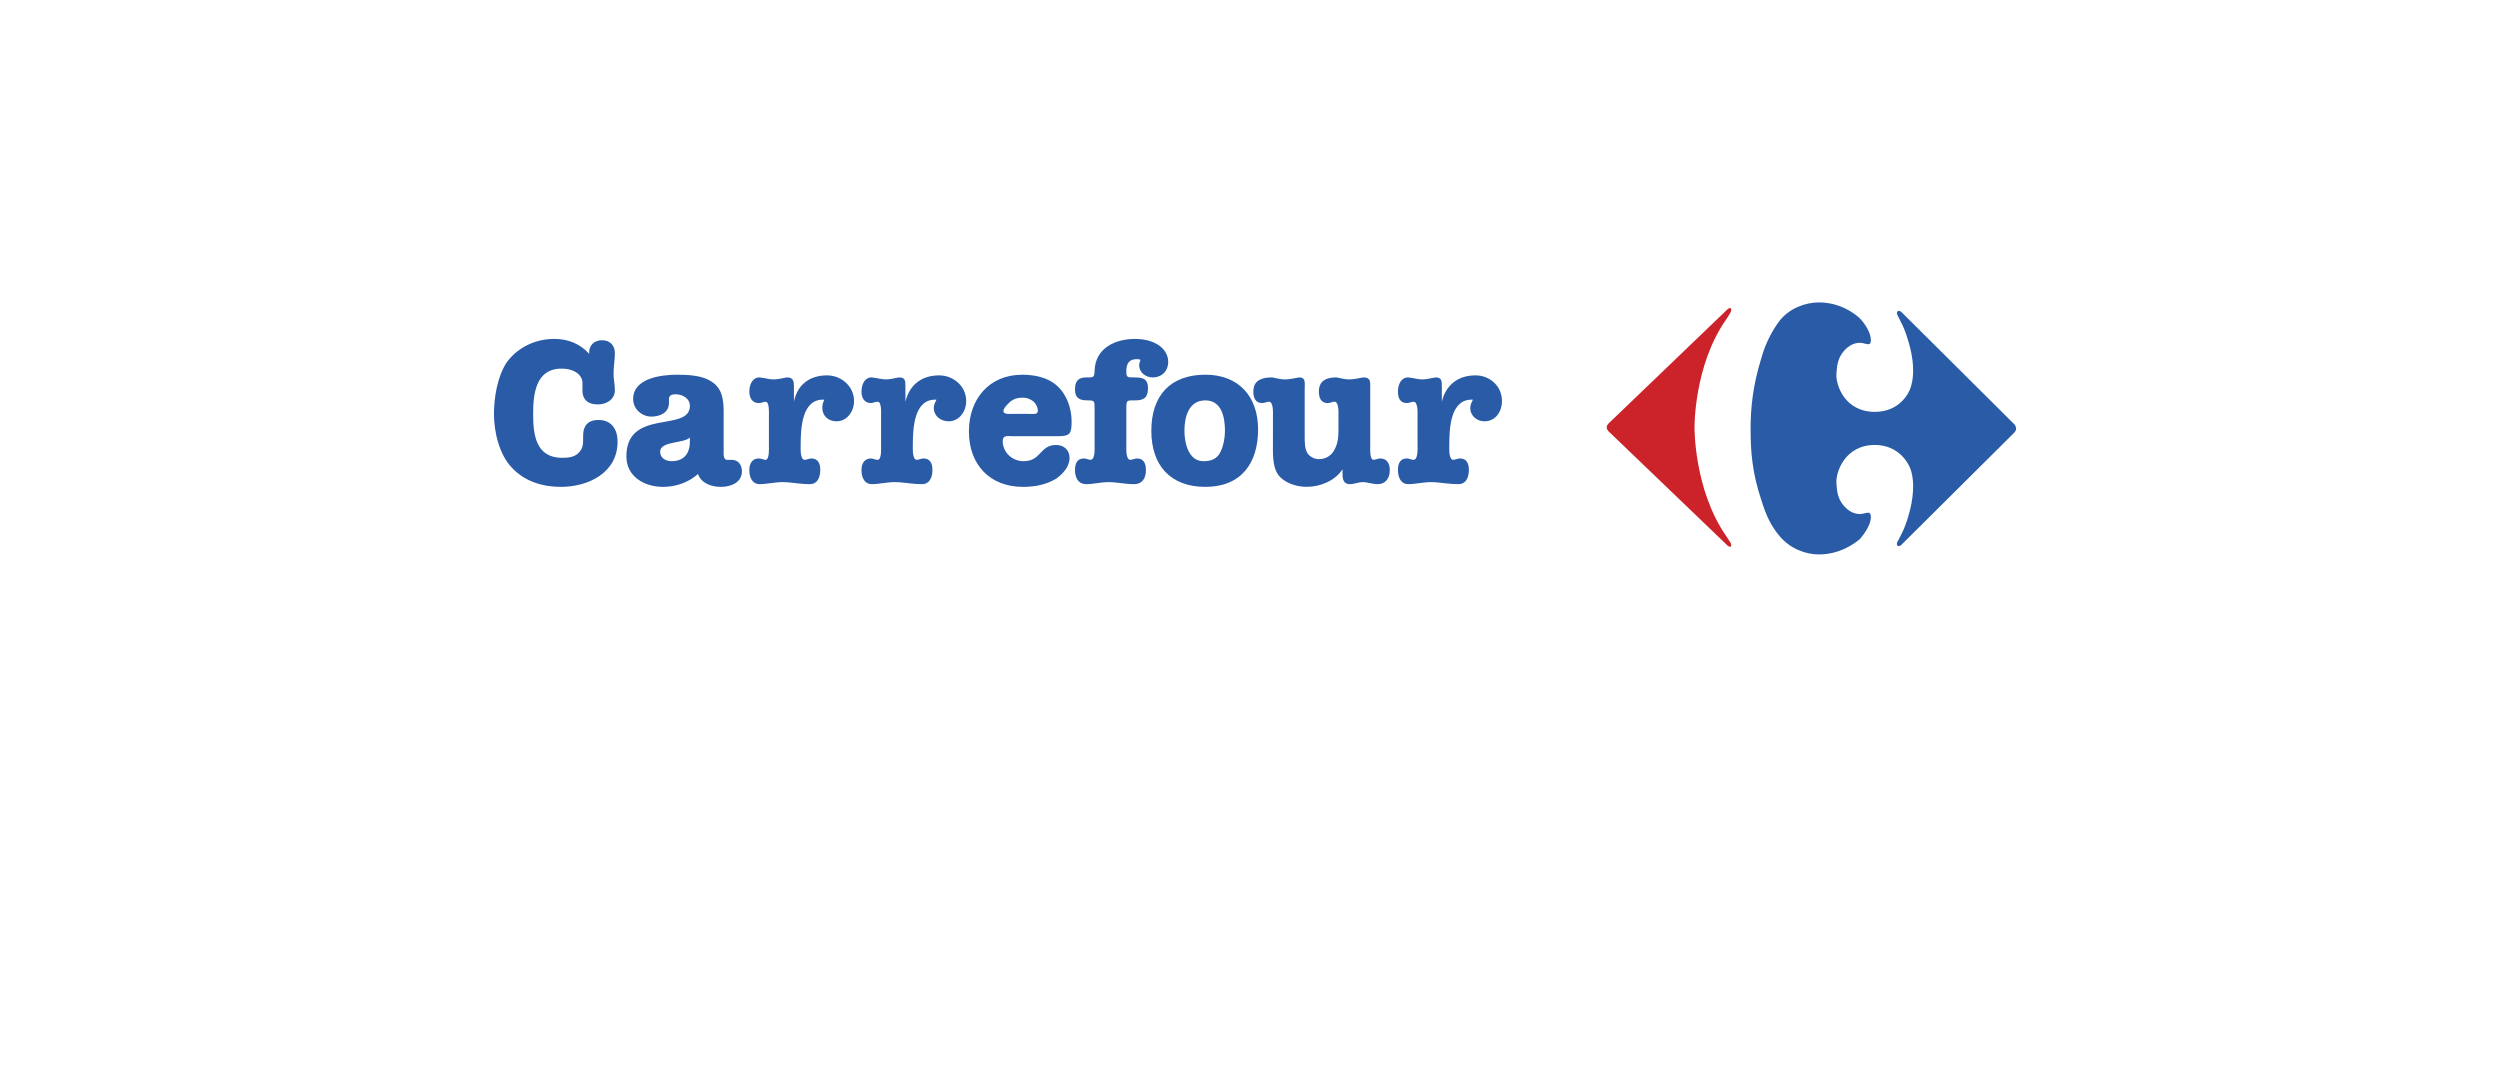 <?xml version="1.0" encoding="UTF-8"?><svg width="248" height="108" viewBox="0 0 248 108" fill="none" xmlns="http://www.w3.org/2000/svg">
<g filter="url(#filter0_ddd_442_75)">
<rect x="24" y="12" width="200" height="60" rx="8" fill="white"/>
</g>
<path fill-rule="evenodd" clip-rule="evenodd" d="M59.723 33.752C60.527 33.752 60.997 34.289 60.997 35.026C60.997 35.696 60.863 36.366 60.863 37.104C60.863 37.64 60.997 38.175 60.997 38.712C60.997 39.65 60.125 40.119 59.321 40.119C58.249 40.119 57.712 39.583 57.779 38.511C57.779 37.907 57.846 37.64 57.444 37.171C56.975 36.701 56.304 36.568 55.701 36.568C53.155 36.568 52.887 39.048 52.887 41.059C52.887 43.137 53.155 45.415 55.769 45.415C56.372 45.415 56.975 45.349 57.377 44.944C57.846 44.476 57.846 44.075 57.846 43.47C57.846 43.002 57.846 42.601 58.115 42.197C58.383 41.795 58.852 41.662 59.388 41.662C60.661 41.662 61.265 42.601 61.265 43.806C61.265 46.889 58.383 48.298 55.635 48.298C53.825 48.298 52.016 47.761 50.742 46.353C49.535 45.08 49 42.868 49 41.059C49 39.45 49.335 37.439 50.206 36.032C51.279 34.49 53.088 33.619 54.964 33.619C56.372 33.619 57.511 34.089 58.449 35.094C58.383 34.289 58.918 33.752 59.723 33.752ZM66.359 39.986C66.359 40.923 65.487 41.326 64.616 41.326C63.679 41.326 62.807 40.588 62.807 39.584C62.807 37.506 65.622 37.171 67.163 37.171C68.235 37.171 69.576 37.238 70.448 37.774C71.653 38.445 71.787 39.651 71.787 40.857V44.678C71.787 44.945 71.721 45.616 72.123 45.616H72.592C73.262 45.616 73.598 46.152 73.598 46.755C73.598 47.894 72.458 48.298 71.52 48.298C70.582 48.298 69.577 47.962 69.242 47.024C68.236 47.894 67.03 48.298 65.756 48.298C63.947 48.298 62.137 47.291 62.137 45.281C62.137 40.456 68.437 42.936 68.437 40.254C68.437 39.517 67.7 39.114 67.03 39.114C66.695 39.114 66.36 39.181 66.36 39.584V39.986H66.359ZM68.435 43.403C67.832 44.006 65.486 43.739 65.486 44.811C65.486 45.481 66.09 45.749 66.626 45.749C67.832 45.749 68.435 45.011 68.435 43.805V43.403ZM76.278 41.259C76.278 40.991 76.345 39.851 75.942 39.851C75.741 39.851 75.54 39.985 75.272 39.985C74.603 39.985 74.334 39.449 74.334 38.845C74.334 38.108 74.67 37.438 75.34 37.438C75.944 37.505 76.345 37.639 76.747 37.639C77.216 37.639 77.619 37.505 78.088 37.438C78.691 37.438 78.758 37.84 78.758 38.31V39.851C79.093 38.175 80.299 37.237 82.041 37.237C83.449 37.237 84.722 38.309 84.722 39.784C84.722 40.789 84.052 41.794 82.98 41.794C82.176 41.794 81.572 41.259 81.572 40.454C81.572 40.186 81.639 39.918 81.773 39.65C79.495 39.516 79.427 42.599 79.427 44.206C79.427 44.475 79.36 45.614 79.829 45.614C80.031 45.614 80.232 45.48 80.499 45.48C81.169 45.48 81.371 46.016 81.371 46.621C81.371 47.424 81.035 48.027 80.365 48.027C79.293 48.027 78.489 47.826 77.617 47.826C76.879 47.826 76.076 48.027 75.338 48.027C74.668 48.027 74.332 47.424 74.332 46.621C74.332 46.016 74.601 45.48 75.27 45.48C75.538 45.48 75.74 45.614 75.941 45.614C76.343 45.614 76.276 44.475 76.276 44.206V41.259H76.278ZM87.403 41.259C87.403 40.991 87.47 39.851 87.069 39.851C86.8 39.851 86.599 39.985 86.398 39.985C85.728 39.985 85.46 39.449 85.46 38.845C85.46 38.108 85.795 37.438 86.465 37.438C87.069 37.505 87.471 37.639 87.873 37.639C88.343 37.639 88.745 37.505 89.213 37.438C89.817 37.438 89.817 37.84 89.817 38.31V39.851C90.219 38.175 91.425 37.237 93.167 37.237C94.575 37.237 95.848 38.309 95.848 39.784C95.848 40.789 95.177 41.794 94.106 41.794C93.301 41.794 92.632 41.259 92.632 40.454C92.632 40.186 92.766 39.918 92.9 39.65C90.621 39.516 90.553 42.599 90.553 44.206C90.553 44.475 90.487 45.614 90.955 45.614C91.157 45.614 91.358 45.48 91.625 45.48C92.295 45.48 92.497 46.016 92.497 46.621C92.497 47.424 92.161 48.027 91.491 48.027C90.419 48.027 89.615 47.826 88.743 47.826C88.005 47.826 87.201 48.027 86.464 48.027C85.795 48.027 85.459 47.424 85.459 46.621C85.459 46.016 85.727 45.48 86.397 45.48C86.598 45.48 86.799 45.614 87.068 45.614C87.47 45.614 87.402 44.475 87.402 44.206L87.403 41.259ZM100.405 43.269C100.003 43.269 99.468 43.136 99.468 43.739C99.468 44.878 100.405 45.75 101.545 45.75C103.287 45.75 103.153 44.141 104.761 44.141C105.499 44.141 106.101 44.611 106.101 45.415C106.101 46.286 105.432 47.024 104.761 47.492C103.756 48.095 102.617 48.298 101.477 48.298C98.193 48.298 96.115 46.086 96.115 42.802C96.115 39.584 98.126 37.172 101.41 37.172C102.616 37.172 103.956 37.44 104.829 38.244C105.833 39.115 106.303 40.523 106.303 41.796C106.303 43.003 106.169 43.27 104.962 43.27L100.405 43.269ZM102.282 41.059C102.617 41.059 102.952 41.126 102.952 40.723C102.952 40.388 102.751 40.053 102.55 39.852C102.215 39.584 101.88 39.449 101.478 39.449C100.875 39.449 100.473 39.584 100.07 39.986C99.869 40.187 99.535 40.521 99.535 40.789C99.535 41.125 100.205 41.058 100.406 41.058L102.282 41.059ZM111.732 44.207C111.732 44.476 111.665 45.615 112.135 45.615C112.336 45.615 112.537 45.481 112.804 45.481C113.475 45.481 113.676 46.017 113.676 46.621C113.676 47.425 113.341 48.028 112.47 48.028C111.599 48.028 110.795 47.827 109.99 47.827C109.187 47.827 108.449 48.028 107.779 48.028C106.974 48.028 106.639 47.425 106.639 46.621C106.639 46.017 106.84 45.481 107.51 45.481C107.779 45.481 107.98 45.615 108.18 45.615C108.649 45.615 108.582 44.476 108.582 44.207V40.521C108.582 39.784 108.582 39.718 107.913 39.718C107.109 39.718 106.64 39.517 106.64 38.645C106.64 37.773 106.975 37.439 107.779 37.439C108.382 37.439 108.583 37.506 108.583 36.769C108.65 34.558 110.594 33.619 112.605 33.619C113.275 33.619 114.079 33.753 114.682 34.089C115.352 34.424 115.888 35.094 115.888 35.898C115.888 36.769 115.285 37.439 114.347 37.439C113.677 37.439 113.006 36.97 113.006 36.233C113.006 36.032 113.073 35.898 113.14 35.697C113.006 35.63 112.939 35.63 112.738 35.63C112.001 35.63 111.733 36.099 111.733 36.769C111.733 37.44 111.8 37.439 112.471 37.439C113.275 37.439 113.879 37.506 113.879 38.511C113.879 39.449 113.477 39.718 112.605 39.718C111.8 39.718 111.733 39.651 111.733 40.521V44.207H111.732Z" fill="#295BA7"/>
<path fill-rule="evenodd" clip-rule="evenodd" d="M124.802 42.6C124.802 45.95 123.126 48.297 119.574 48.297C116.088 48.297 114.212 46.151 114.212 42.733C114.212 39.247 116.088 37.17 119.574 37.17C122.857 37.171 124.802 39.315 124.802 42.6ZM119.574 39.718C117.898 39.718 117.496 41.393 117.496 42.734C117.496 43.94 117.899 45.75 119.373 45.75C120.11 45.75 120.713 45.549 121.048 44.878C121.383 44.208 121.517 43.404 121.517 42.734C121.516 41.393 121.182 39.718 119.574 39.718Z" fill="#295BA7"/>
<path fill-rule="evenodd" clip-rule="evenodd" d="M126.276 41.258C126.276 40.99 126.342 39.85 125.873 39.85C125.672 39.85 125.47 39.984 125.203 39.984C124.533 39.984 124.332 39.448 124.332 38.845C124.332 38.108 124.667 37.438 126.208 37.438C126.61 37.505 127.013 37.639 127.482 37.639C127.952 37.639 128.42 37.505 128.89 37.438C129.559 37.438 129.426 38.041 129.426 38.577V43.403C129.426 43.805 129.426 44.542 129.693 44.944C129.895 45.279 130.364 45.548 130.832 45.548C131.437 45.548 131.973 45.279 132.306 44.743C132.71 44.073 132.777 43.403 132.777 42.665V41.258C132.777 40.99 132.843 39.85 132.374 39.85C132.173 39.85 131.972 39.984 131.704 39.984C131.033 39.984 130.832 39.448 130.832 38.845C130.832 38.108 131.168 37.438 132.575 37.438C132.978 37.505 133.379 37.639 133.849 37.639C134.318 37.639 134.787 37.505 135.256 37.438C135.993 37.438 135.926 37.907 135.926 38.443V44.206C135.926 44.476 135.858 45.614 136.261 45.614C136.462 45.614 136.663 45.48 136.931 45.48C137.601 45.48 137.868 46.017 137.868 46.621C137.868 47.425 137.466 48.027 136.663 48.027C136.127 48.027 135.657 47.826 135.189 47.826C134.787 47.826 134.318 48.027 133.915 48.027C133.178 48.027 133.178 47.357 133.178 46.954V46.552C132.44 47.691 130.966 48.295 129.626 48.295C128.554 48.295 127.347 47.892 126.743 47.022C126.207 46.15 126.275 44.942 126.275 43.938L126.276 41.258ZM140.618 41.258C140.618 40.99 140.686 39.85 140.216 39.85C140.015 39.85 139.814 39.984 139.546 39.984C138.876 39.984 138.676 39.448 138.676 38.845C138.676 38.108 139.011 37.438 139.681 37.438C140.283 37.505 140.687 37.639 141.089 37.639C141.557 37.639 141.96 37.505 142.429 37.438C143.031 37.438 143.031 37.84 143.031 38.309V39.85C143.433 38.175 144.64 37.236 146.382 37.236C147.79 37.236 148.997 38.308 148.997 39.783C148.997 40.789 148.393 41.794 147.254 41.794C146.517 41.794 145.848 41.258 145.848 40.454C145.848 40.185 145.981 39.917 146.115 39.649C143.837 39.515 143.769 42.598 143.769 44.206C143.769 44.475 143.702 45.614 144.171 45.614C144.374 45.614 144.574 45.479 144.841 45.479C145.512 45.479 145.713 46.016 145.713 46.62C145.713 47.424 145.378 48.026 144.706 48.026C143.567 48.026 142.764 47.825 141.96 47.825C141.223 47.825 140.417 48.026 139.681 48.026C139.011 48.026 138.676 47.424 138.676 46.62C138.676 46.016 138.877 45.479 139.546 45.479C139.815 45.479 140.016 45.614 140.216 45.614C140.686 45.614 140.618 44.475 140.618 44.206V41.258ZM199.999 42.531C199.999 42.733 199.798 42.934 199.798 42.934L188.741 53.925C188.338 54.396 188.071 54.127 188.205 53.791C188.472 53.255 188.874 52.653 189.276 51.312C189.88 49.368 189.88 47.761 189.611 46.822C189.41 45.951 188.337 44.14 185.993 44.14C182.976 44.14 182.106 46.888 182.172 47.893C182.238 48.564 182.172 49.568 183.245 50.509C184.049 51.178 184.786 50.977 184.986 50.911C185.188 50.911 185.591 50.642 185.591 51.313C185.591 52.051 184.92 52.989 184.518 53.457C184.048 53.86 182.574 55 180.43 55C179.156 55 177.614 54.464 176.543 53.19C175.738 52.252 175.201 51.179 174.733 49.638C173.795 46.824 173.66 44.745 173.66 42.533C173.66 40.523 173.861 38.311 174.733 35.496C175.135 34.022 175.872 32.681 176.543 31.809C177.548 30.535 179.157 30 180.43 30C182.574 30 184.048 31.14 184.518 31.608C184.92 32.011 185.591 32.948 185.591 33.753C185.591 34.356 185.188 34.088 184.986 34.088C184.785 34.021 184.049 33.82 183.245 34.49C182.172 35.428 182.238 36.501 182.172 37.104C182.106 38.176 182.976 40.857 185.993 40.857C188.338 40.857 189.411 39.115 189.611 38.176C189.88 37.238 189.88 35.629 189.276 33.753C188.873 32.346 188.472 31.809 188.205 31.207C188.071 30.939 188.338 30.603 188.741 31.073L199.798 42.065C199.798 42.063 199.999 42.264 199.999 42.531Z" fill="#295BA7"/>
<path fill-rule="evenodd" clip-rule="evenodd" d="M159.385 42.398C159.385 42.666 159.652 42.867 159.652 42.867L171.381 54.127C171.717 54.397 171.784 54.127 171.717 53.926C171.649 53.792 171.583 53.725 171.246 53.189C168.03 48.564 168.096 42.398 168.096 42.398C168.096 42.398 168.03 36.233 171.246 31.675C171.582 31.139 171.649 31.072 171.717 30.871C171.783 30.669 171.717 30.401 171.381 30.669L159.652 41.929C159.652 41.929 159.385 42.13 159.385 42.398Z" fill="#CC2229"/>
<defs>
<filter id="filter0_ddd_442_75" x="0" y="0" width="248" height="108" filterUnits="userSpaceOnUse" color-interpolation-filters="sRGB">
<feFlood flood-opacity="0" result="BackgroundImageFix"/>
<feColorMatrix in="SourceAlpha" type="matrix" values="0 0 0 0 0 0 0 0 0 0 0 0 0 0 0 0 0 0 127 0" result="hardAlpha"/>
<feOffset dy="12"/>
<feGaussianBlur stdDeviation="12"/>
<feColorMatrix type="matrix" values="0 0 0 0 0.079 0 0 0 0 0.077 0 0 0 0 0.167 0 0 0 0.04 0"/>
<feBlend mode="normal" in2="BackgroundImageFix" result="effect1_dropShadow_442_75"/>
<feColorMatrix in="SourceAlpha" type="matrix" values="0 0 0 0 0 0 0 0 0 0 0 0 0 0 0 0 0 0 127 0" result="hardAlpha"/>
<feOffset dy="-2"/>
<feGaussianBlur stdDeviation="2"/>
<feColorMatrix type="matrix" values="0 0 0 0 0.079 0 0 0 0 0.077 0 0 0 0 0.167 0 0 0 0.02 0"/>
<feBlend mode="normal" in2="effect1_dropShadow_442_75" result="effect2_dropShadow_442_75"/>
<feColorMatrix in="SourceAlpha" type="matrix" values="0 0 0 0 0 0 0 0 0 0 0 0 0 0 0 0 0 0 127 0" result="hardAlpha"/>
<feOffset dy="3"/>
<feGaussianBlur stdDeviation="7"/>
<feColorMatrix type="matrix" values="0 0 0 0 0.29 0 0 0 0 0.227 0 0 0 0 1 0 0 0 0.03 0"/>
<feBlend mode="normal" in2="effect2_dropShadow_442_75" result="effect3_dropShadow_442_75"/>
<feBlend mode="normal" in="SourceGraphic" in2="effect3_dropShadow_442_75" result="shape"/>
</filter>
</defs>
</svg>
